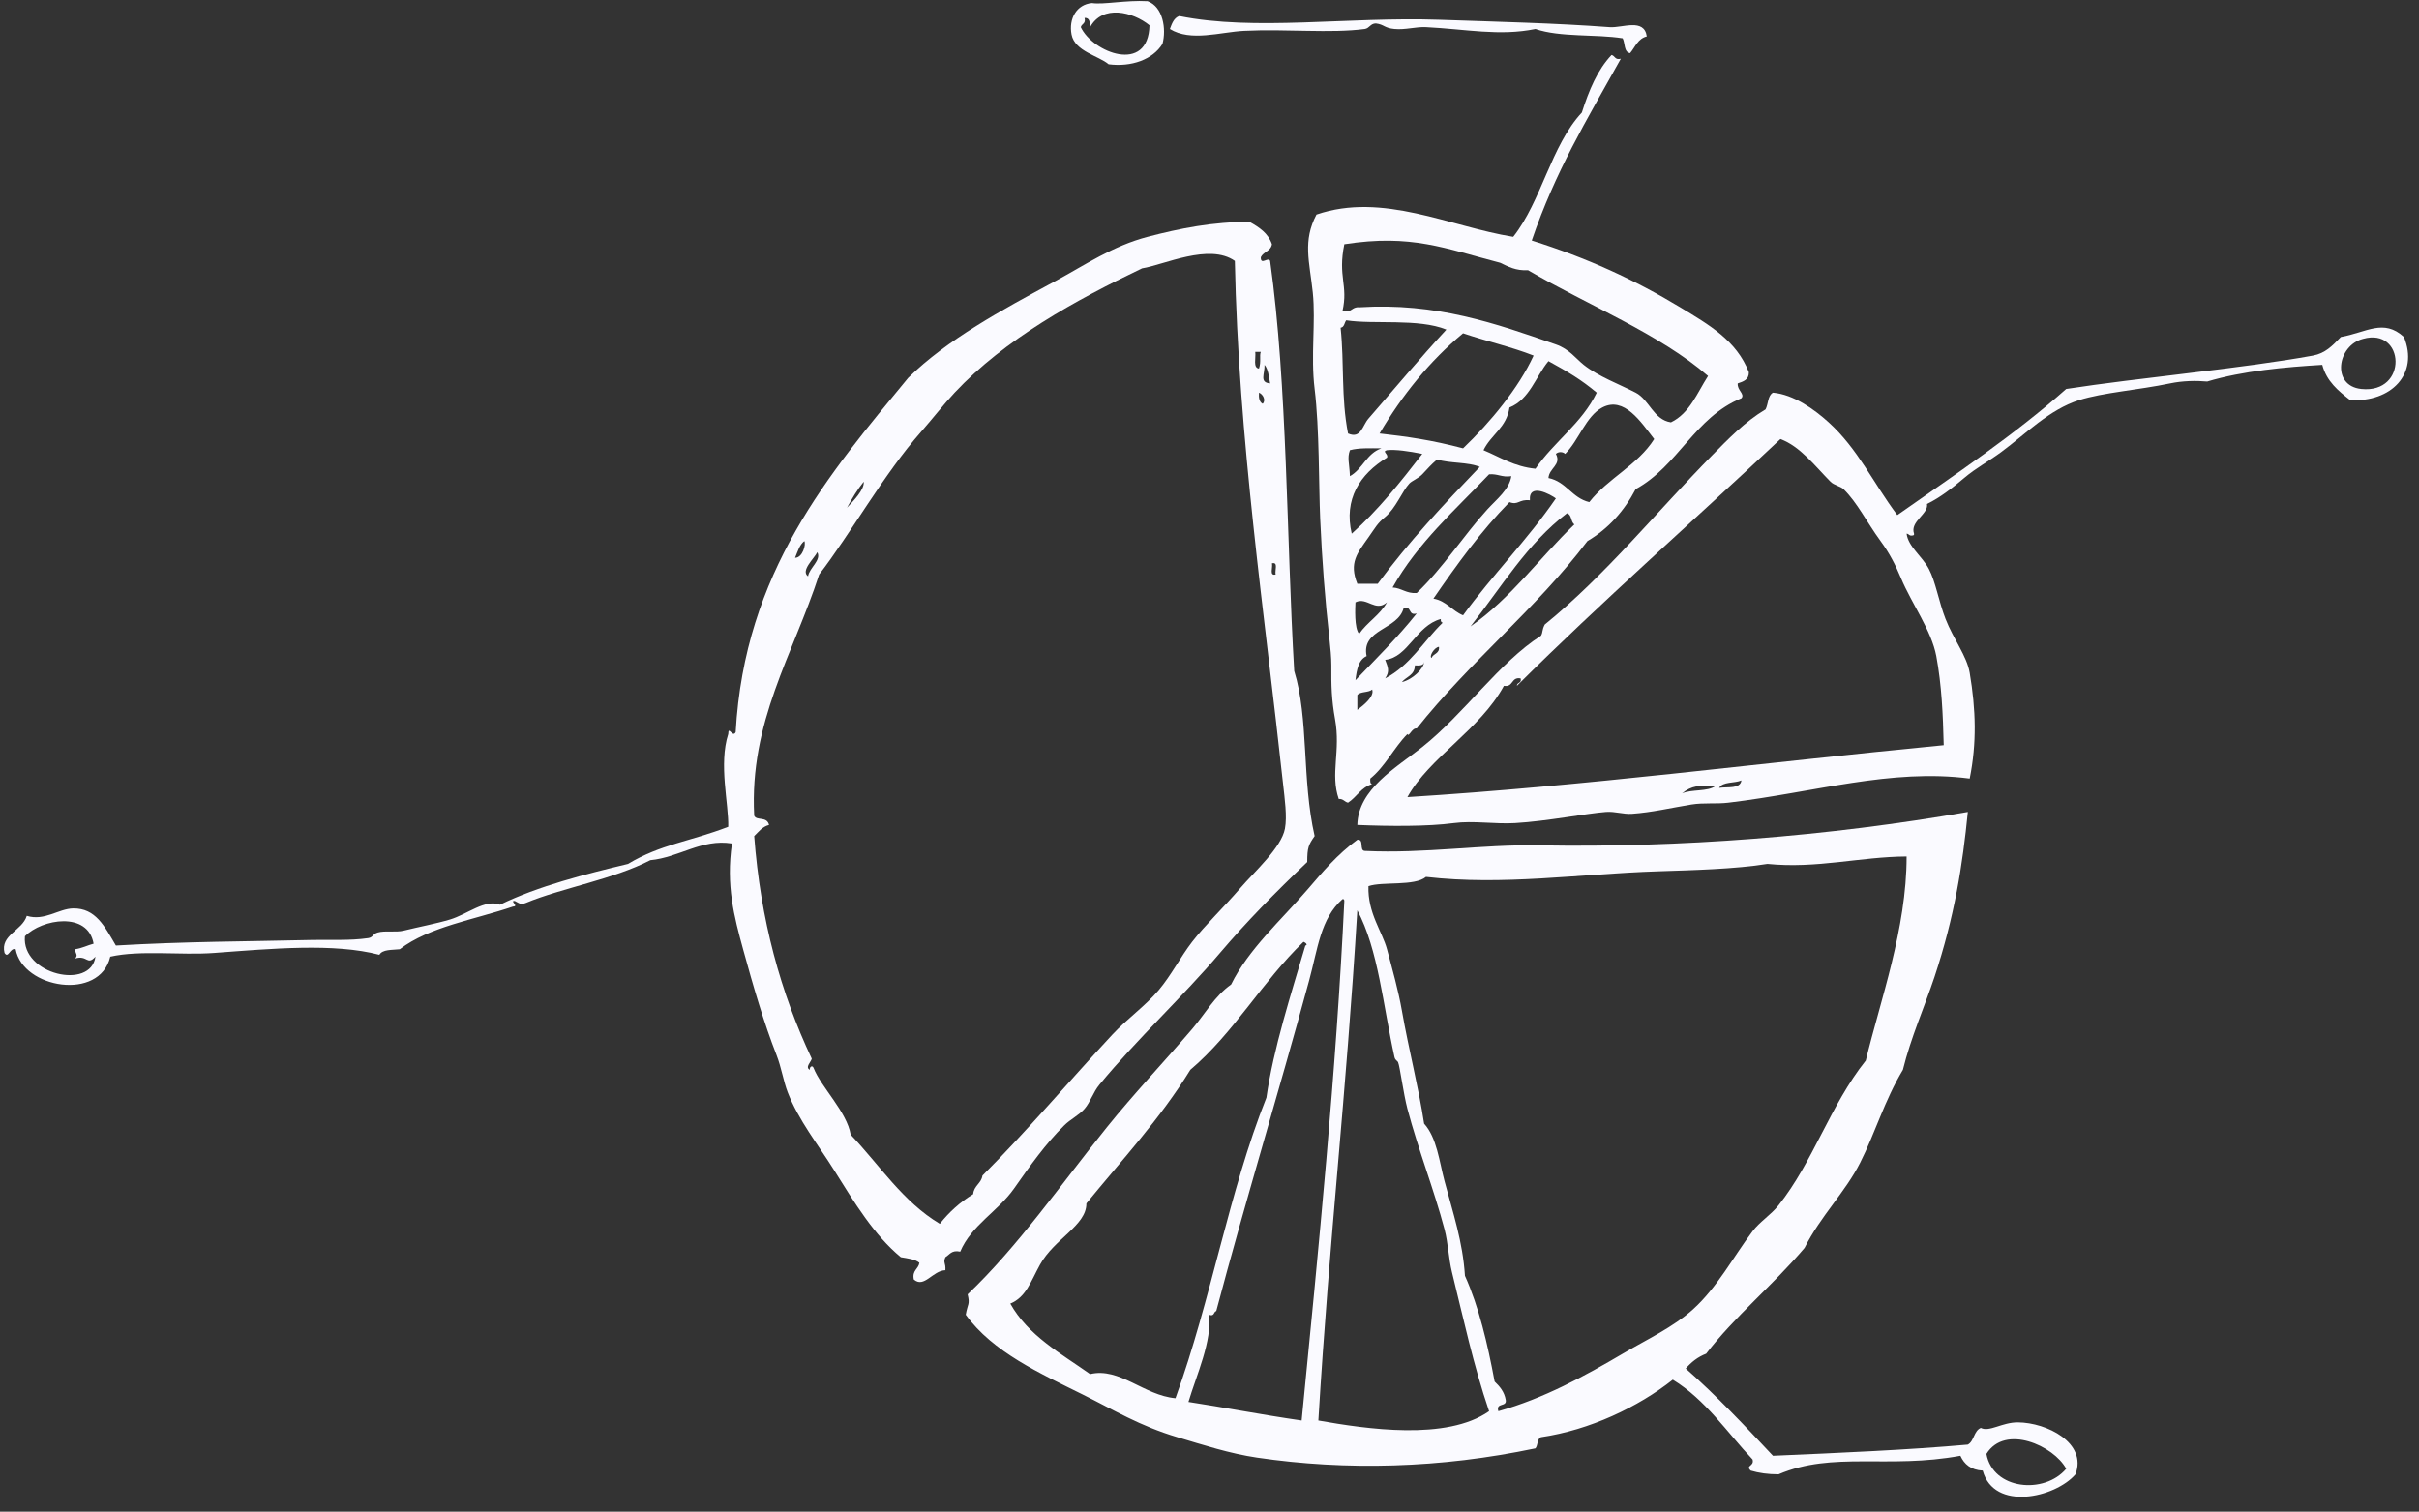<?xml version="1.0" encoding="UTF-8" standalone="no"?><svg xmlns="http://www.w3.org/2000/svg" xmlns:xlink="http://www.w3.org/1999/xlink" fill="#000000" height="1216.7" preserveAspectRatio="xMidYMid meet" version="1" viewBox="255.8 623.5 1946.5 1216.7" width="1946.5" zoomAndPan="magnify"><rect x="255.8" y="623.5" width="1946.5" height="1216.7" fill="#333333" stroke="none"/><g fill="#fafaff" id="change1_1"><path d="M 1180.754 643.875 C 1167.332 632.957 1143.016 627 1132.973 645.379 C 1132.793 641.555 1132.68 637.695 1128.496 637.906 C 1129.766 642.664 1126.141 642.531 1125.488 645.379 C 1134.938 665.734 1179.82 683.488 1180.754 643.875 Z M 1134.465 625.957 C 1143.758 627.383 1161.801 623.477 1179.262 624.465 C 1191.66 628.988 1194.441 646.828 1191.223 658.812 C 1183.422 671.414 1166.32 677.605 1147.887 675.238 C 1139.965 668.484 1120.609 664.805 1118.051 651.34 C 1115.609 638.602 1122.109 627.066 1134.465 625.957" fill="inherit"/><path d="M 1580.926 652.844 C 1573.738 654.602 1571.578 661.41 1567.488 666.277 C 1562.32 665.5 1563.59 658.246 1561.516 654.336 C 1539.914 650.902 1511.113 653.688 1491.336 646.871 C 1462.547 652.82 1434.949 646.938 1403.262 645.379 C 1394.961 644.965 1386.738 647.707 1377.859 646.871 C 1369.527 646.078 1369.703 643.215 1362.918 642.379 C 1358.473 642.414 1357.84 646.27 1353.973 646.871 C 1326.027 650.535 1291.445 646.691 1256.895 648.363 C 1237.898 649.289 1213.965 657.332 1197.176 646.871 C 1198.793 642.523 1200.297 638.035 1204.664 636.418 C 1265.531 648.707 1340.258 636.898 1413.68 639.406 C 1461.332 641.043 1507.547 642.125 1551.078 645.379 C 1561.316 646.133 1578.82 637.855 1580.926 652.844" fill="inherit"/><path d="M 1348 1182.93 C 1348 1186.914 1348 1190.891 1348 1194.875 C 1352.863 1191.262 1361.984 1184.035 1359.938 1178.461 C 1357.109 1181.102 1350.379 1179.852 1348 1182.93 Z M 1394.293 1159.039 C 1394.273 1166.988 1387.375 1168.047 1383.828 1172.492 C 1392.348 1170.523 1401.75 1161.555 1401.75 1156.059 C 1401.531 1159.32 1397.996 1159.266 1394.293 1159.039 Z M 1407.719 1153.059 C 1409.031 1149.402 1414.355 1149.73 1413.688 1144.125 C 1409.941 1144.441 1405.582 1151.801 1407.719 1153.059 Z M 1370.402 1154.57 C 1372.582 1160.418 1374.324 1163.758 1370.402 1169.504 C 1390.418 1159.148 1401.258 1139.637 1416.688 1124.699 C 1415.516 1124.383 1414.945 1123.453 1415.195 1121.723 C 1395.246 1127.012 1388.863 1152.676 1370.402 1154.57 Z M 1355.457 1151.57 C 1348.941 1154.516 1347.488 1162.531 1346.488 1170.992 C 1363.277 1153.422 1380.598 1136.395 1395.785 1117.234 C 1388.656 1119.367 1392.062 1110.98 1385.316 1112.754 C 1380.859 1130.59 1350.992 1129.617 1355.457 1151.57 Z M 1346.488 1108.277 C 1346.316 1112.012 1345.383 1129.277 1349.469 1133.656 C 1355.973 1124.23 1366.188 1118.516 1371.871 1108.277 C 1362.465 1116.52 1355.676 1103.578 1346.488 1108.277 Z M 1439.09 1127.688 C 1471.617 1104.992 1494.535 1072.613 1522.688 1045.559 C 1519.664 1043.598 1520.641 1037.664 1516.719 1036.602 C 1484.746 1060.855 1463.855 1096.199 1439.09 1127.688 Z M 1486.871 1026.145 C 1477.938 1025.117 1477.629 1030.395 1470.426 1027.633 C 1447.477 1050.957 1428.105 1077.891 1409.23 1105.289 C 1419.785 1107.16 1424.242 1115.164 1433.098 1118.723 C 1456.816 1086.18 1484.879 1058.008 1507.773 1024.645 C 1503.875 1021.734 1485.844 1011.617 1486.871 1026.145 Z M 1454.035 1005.242 C 1426.617 1034.094 1396.629 1060.328 1376.371 1096.34 C 1383.805 1096.855 1387.297 1101.324 1395.785 1100.809 C 1417.027 1080.562 1433.449 1054.57 1452.512 1033.625 C 1459.992 1025.379 1470.316 1017.562 1471.926 1006.734 C 1464.293 1007.902 1461.086 1004.652 1454.035 1005.242 Z M 1412.207 993.297 C 1407.16 997.559 1404.871 1000.426 1400.262 1005.242 C 1397.074 1008.582 1391.906 1010.445 1389.816 1012.711 C 1384.121 1018.844 1378.855 1032.684 1370.402 1039.582 C 1363.922 1044.867 1362.52 1048.164 1356.945 1056.004 C 1347.914 1068.793 1341.191 1076.426 1348 1093.34 C 1353.477 1093.34 1358.961 1093.34 1364.438 1093.34 C 1389.348 1059.539 1417.781 1029.234 1446.555 999.277 C 1437.129 995.258 1422.391 996.551 1412.207 993.297 Z M 1371.871 985.84 C 1367.426 986.816 1373.316 989.016 1371.871 991.809 C 1349.961 1005.113 1336.965 1025.422 1343.5 1053.016 C 1364.832 1034.027 1382.668 1011.551 1400.262 988.82 C 1389.477 986.664 1378.91 985.086 1371.871 985.84 Z M 1342.043 985.84 C 1339.703 992.148 1341.629 996.285 1342.043 1006.734 C 1352.281 1001.07 1355.48 988.348 1367.426 984.34 C 1358.426 984.297 1349.031 983.871 1342.043 985.84 Z M 1545.09 951.48 C 1531.949 958.426 1526.145 978.055 1515.25 988.82 C 1513.27 986.902 1509.734 986.902 1507.773 988.82 C 1512.492 997.613 1502.32 1000.164 1501.805 1008.234 C 1516.227 1011.199 1520.605 1024.262 1534.652 1027.633 C 1549.699 1008.352 1573.613 997.906 1586.902 976.875 C 1576.195 963.211 1562.773 942.164 1545.09 951.48 Z M 1470.426 951.48 C 1468.191 967.645 1455.5 973.371 1449.535 985.84 C 1462.891 991.391 1474.148 999.035 1491.34 1000.766 C 1506.352 978.922 1528.566 964.324 1540.645 939.535 C 1528.348 929.223 1517.66 922.84 1501.805 914.156 C 1491.426 926.691 1486.762 944.891 1470.426 951.48 Z M 1433.098 891.754 C 1406.164 914.09 1384.199 941.398 1365.902 972.383 C 1387.922 974.859 1407.719 977.617 1433.098 984.34 C 1455.031 963.43 1477.938 935.617 1489.848 909.68 C 1471.992 902.648 1451.668 898.082 1433.098 891.754 Z M 1339.055 881.309 C 1337.543 883.277 1337.633 886.859 1334.555 887.277 C 1337.578 916.293 1334.871 943.445 1340.523 972.383 C 1350.938 977.004 1352.051 966.055 1356.945 960.438 C 1378.133 936.133 1398.082 912.109 1419.676 888.777 C 1397.055 879.609 1361.055 884.77 1339.055 881.309 Z M 1485.371 840.98 C 1475.395 841.52 1469.395 838.047 1462.98 835.016 C 1418.668 823.52 1391.547 811.648 1337.543 820.078 C 1332.148 846.258 1340.828 853.059 1336.055 873.84 C 1343.457 875.77 1343.371 870.215 1349.469 870.852 C 1411.375 866.879 1459.367 883.816 1507.773 900.723 C 1518.68 904.531 1523.715 912 1530.176 917.133 C 1541.934 926.52 1559.004 932.812 1571.98 939.535 C 1582.984 945.23 1586.324 961.336 1600.352 963.43 C 1615.469 956.148 1621.461 939.746 1630.23 926.102 C 1591.328 892.289 1533.996 869.43 1485.371 840.98 Z M 1560.035 670.766 C 1531.973 721.164 1507.422 761.305 1488.359 817.09 C 1532.945 831.105 1571.27 848.711 1607.828 870.852 C 1630.758 884.746 1653.156 897.449 1663.066 923.113 C 1663.164 929.18 1658.547 930.559 1654.102 932.082 C 1653.52 937.664 1660.109 940.555 1657.078 944.027 C 1619.566 959.258 1606.141 998.574 1571.98 1017.188 C 1562.719 1034.805 1550.047 1049.02 1533.152 1059.004 C 1491.789 1113.676 1438.312 1156.266 1395.785 1209.82 C 1391.93 1209.109 1389.457 1217.234 1388.305 1214.289 C 1377.445 1225.301 1370.535 1240.312 1358.438 1250.125 C 1358.328 1252.25 1358.207 1254.363 1359.938 1254.613 C 1350.992 1257.098 1347.508 1265.082 1340.523 1269.539 C 1337.664 1268.902 1336.777 1266.328 1333.055 1266.559 C 1326.07 1246.293 1334.73 1228.16 1330.078 1202.352 C 1327.254 1186.641 1326.977 1175.133 1327.098 1159.039 C 1327.121 1152.645 1326.32 1144.641 1325.598 1138.137 C 1321.977 1105.844 1319.621 1074.441 1318.121 1041.07 C 1316.938 1014.484 1317.539 968.289 1313.652 936.559 C 1310.367 909.766 1314.648 882.84 1312.164 858.906 C 1309.523 833.918 1303.898 817.484 1315.141 796.188 C 1368.664 777.926 1422.445 805.957 1473.438 814.113 C 1496.277 785.219 1503.766 740.906 1528.676 714.07 C 1534.336 696.332 1541.168 679.754 1552.566 667.766 C 1555.426 668.41 1555.262 672.035 1560.035 670.766" fill="inherit"/><path d="M 275.852 1377.055 C 273.023 1407.941 328.91 1420.598 332.605 1393.48 C 325.746 1401.023 326.281 1391.891 316.172 1394.98 C 318.977 1392.125 316.352 1391.211 316.172 1387.508 C 321.852 1386.707 326.012 1384.387 331.113 1383.039 C 326.551 1356.852 289.59 1363.051 275.852 1377.055 Z M 1282.289 1085.879 C 1281.398 1082.801 1284.707 1075.508 1279.289 1076.906 C 1280.211 1080.004 1276.891 1087.285 1282.289 1085.879 Z M 906.008 1087.367 C 907.055 1080.422 916.918 1074.434 913.465 1067.953 C 910.816 1073.18 899.797 1082.871 906.008 1087.367 Z M 895.547 1072.449 C 901.645 1072.5 904.539 1061.574 903.023 1058.992 C 899.086 1062.031 897.637 1067.559 895.547 1072.449 Z M 937.359 1032.125 C 942.434 1026.719 951.562 1017.492 950.805 1011.215 C 945.664 1017.523 941.434 1024.734 937.359 1032.125 Z M 1271.848 948.492 C 1274.695 945.676 1272.039 940.734 1268.852 939.531 C 1268.547 943.832 1269.234 947.125 1271.848 948.492 Z M 1277.832 932.078 C 1276.84 926.566 1276.293 920.664 1273.336 917.129 C 1273.641 924.504 1268.922 931.336 1277.832 932.078 Z M 1268.852 920.129 C 1270.816 914.641 1269.055 909.891 1270.34 906.68 C 1268.852 906.68 1267.363 906.68 1265.875 906.68 C 1266.512 911.52 1263.898 919.602 1268.852 920.129 Z M 1174.797 839.48 C 1121.023 865.16 1064.406 896.441 1023.961 939.531 C 1014.949 949.148 1006.152 960.582 997.07 970.891 C 966.836 1005.25 940.094 1053.332 914.961 1085.879 C 893.719 1151 858.719 1204.215 862.68 1279.992 C 864.461 1284.418 872.879 1280.207 874.637 1287.465 C 869.117 1288.895 866.246 1292.996 862.68 1296.43 C 867.691 1363.77 884.012 1422.676 908.992 1475.598 C 908.637 1477.926 903.25 1482.578 907.477 1484.555 C 907.055 1482.145 909.527 1480.535 910.461 1483.078 C 916.52 1498.566 937.203 1518.227 940.34 1536.828 C 963.652 1561.309 982.152 1590.605 1012.035 1608.508 C 1019.516 1599.066 1028.375 1591.016 1038.887 1584.617 C 1039.465 1577.707 1045.359 1576.148 1046.359 1569.676 C 1081.855 1534.176 1116.941 1492.707 1150.898 1456.195 C 1162.727 1443.477 1177.5 1433.125 1188.234 1420.355 C 1198.43 1408.203 1205.641 1393.773 1215.09 1381.531 C 1225.488 1368.082 1240.355 1354.039 1253.914 1338.23 C 1265.184 1325.105 1286.918 1305.723 1289.762 1290.445 C 1291.613 1280.531 1289.52 1266.16 1288.273 1254.605 C 1273.266 1116.32 1252.273 976.551 1249.449 833.516 C 1228.859 818.953 1192.102 836.797 1174.797 839.48 Z M 1279.289 820.066 C 1278.449 825.699 1272.395 826.102 1270.34 830.527 C 1270.125 837.535 1276.406 829.789 1277.832 833.516 C 1291.859 933.891 1290.926 1056.805 1297.227 1163.527 C 1309.082 1201.918 1303.23 1250.445 1313.648 1296.43 C 1308.668 1303.609 1307.758 1305.594 1307.688 1317.32 C 1281.254 1342.504 1258.816 1365.441 1237.488 1390.492 C 1207.656 1425.613 1170.918 1459.605 1140.457 1496.516 C 1135.332 1502.707 1133.195 1510.547 1128.508 1515.918 C 1123.809 1521.297 1117.398 1524.086 1112.07 1529.367 C 1097.043 1544.238 1084.641 1561.777 1071.75 1580.129 C 1058.93 1598.406 1037.41 1609.625 1028.469 1630.906 C 1021.449 1629.379 1019.961 1633.355 1016.52 1635.379 C 1014.523 1640.016 1016.914 1639.648 1016.52 1645.848 C 1006.312 1646.039 999.434 1660.605 991.105 1653.309 C 989.59 1645.809 994.824 1645.066 995.602 1639.859 C 992.086 1636.918 986.16 1636.348 980.664 1635.379 C 959.312 1617.809 943.457 1591.688 926.895 1565.207 C 914.316 1545.066 898.262 1525.098 889.578 1502.488 C 886.172 1493.605 884.5 1482.508 880.625 1472.617 C 870.52 1446.867 861.836 1417.086 853.73 1387.508 C 846.562 1361.238 839.883 1336.438 844.781 1302.395 C 820.359 1298.445 802.344 1313.645 779.078 1315.832 C 749.355 1331.254 707.809 1338.211 679.043 1350.18 C 674.566 1351.953 673.969 1350.586 670.07 1348.68 C 665.418 1348.227 673.879 1352.996 668.578 1353.156 C 637.363 1363.77 601.16 1369.391 577.492 1387.508 C 571.215 1388.195 563.578 1387.535 561.062 1391.98 C 524.438 1382.391 474.875 1387.039 428.164 1390.492 C 401.047 1392.5 368.984 1388.012 344.535 1393.48 C 336.078 1429.562 274.184 1419.121 268.395 1387.508 C 263.762 1386.008 262.605 1395.445 259.441 1390.492 C 255.836 1375.91 273.691 1372.652 277.344 1360.629 C 291.637 1365.047 302.949 1354.84 314.684 1354.656 C 332.762 1354.371 339.996 1369.117 349.035 1384.527 C 405.121 1381.246 454.305 1381.27 507.316 1380.031 C 521.32 1379.719 537.395 1380.711 552.09 1378.543 C 556.008 1377.977 555.609 1375.285 559.57 1374.078 C 565.316 1372.305 574.332 1374.09 580.477 1372.57 C 592.766 1369.543 607.039 1366.848 617.816 1363.609 C 631.977 1359.363 645.98 1347.02 658.113 1351.668 C 688.727 1336.703 727.047 1327 761.156 1318.828 C 787.496 1302.961 810.672 1300.977 841.797 1288.953 C 842.266 1270.473 833.98 1238.676 841.797 1214.281 C 841.887 1206.973 845.203 1217.676 847.766 1212.793 C 854.91 1083.801 922.973 1004.848 986.629 927.59 C 1017.895 896.828 1061.812 873.07 1104.609 849.941 C 1129.449 836.504 1151.16 821.465 1179.262 814.102 C 1204.668 807.449 1232.051 801.879 1261.398 802.152 C 1269.055 806.449 1276.273 811.168 1279.289 820.066" fill="inherit"/><path d="M 1609.305 1262.07 C 1616.816 1258.629 1629.961 1260.84 1636.191 1256.109 C 1623.543 1255.34 1616.777 1255.828 1609.305 1262.07 Z M 1639.176 1257.598 C 1646.176 1256.629 1656.148 1258.617 1657.078 1251.617 C 1651.566 1254.039 1641.988 1252.438 1639.176 1257.598 Z M 1813.891 1151.57 C 1810.043 1131 1794.18 1109.5 1785.504 1088.871 C 1780.965 1078.008 1776.113 1068.566 1769.074 1059 C 1757.633 1043.34 1750.375 1028.086 1739.242 1017.195 C 1736.852 1014.883 1731.621 1014.074 1728.77 1011.223 C 1716.477 998.82 1704.316 982.672 1688.453 976.875 C 1617.977 1043.285 1545.043 1107.219 1476.422 1175.48 C 1476.422 1172.5 1480.488 1173.57 1479.406 1169.5 C 1471.57 1168.148 1473.773 1176.82 1465.961 1175.48 C 1446.684 1210.98 1406.055 1233 1388.301 1265.059 C 1531.113 1256.168 1668.996 1237.848 1819.863 1223.258 C 1819.258 1198.98 1818.23 1174.797 1813.891 1151.57 Z M 2155.836 936.559 C 2193.789 940.52 2190.98 886.703 2157.32 896.227 C 2136.488 901.457 2131.582 934.02 2155.836 936.559 Z M 1790.004 1053.012 C 1791.289 1063.551 1802.488 1071.133 1807.906 1081.398 C 1813.418 1091.844 1815.836 1107.598 1821.352 1121.719 C 1827.781 1138.168 1838.457 1151.398 1840.766 1165.008 C 1845.793 1194.801 1846.508 1221.629 1840.766 1250.129 C 1777.332 1241.879 1716.434 1261.16 1646.637 1269.539 C 1636.773 1270.73 1626.762 1269.418 1616.777 1271.039 C 1600.348 1273.711 1585.172 1277.379 1569 1278.5 C 1561.918 1278.988 1555.422 1276.449 1548.07 1277 C 1531.816 1278.25 1500.781 1284.469 1474.906 1285.969 C 1458.68 1286.91 1441.074 1283.898 1425.645 1285.969 C 1404.406 1288.809 1373.477 1288.527 1348 1287.469 C 1348.652 1258.602 1379.059 1241.539 1400.258 1224.75 C 1433.848 1198.117 1462.355 1156.438 1495.824 1135.148 C 1497.523 1131.988 1496.418 1130.82 1498.82 1126.188 C 1547.855 1086.32 1588.957 1035.301 1633.207 990.293 C 1646.352 976.945 1659.715 963.016 1676.496 952.977 C 1678.727 948.719 1678.254 941.789 1682.469 939.531 C 1699.047 941.031 1715.664 952.879 1727.285 963.434 C 1750.863 984.836 1763.008 1012.035 1782.52 1038.082 C 1828.957 1005.398 1876.543 973.824 1918.414 936.559 C 1976 927.641 2060.648 920.02 2117.004 909.684 C 2126.801 907.875 2132.477 901.957 2139.418 894.742 C 2160.27 891.027 2173.711 879.719 2190.184 894.742 C 2202.344 924.441 2179.969 947.395 2146.879 945.516 C 2137.367 938.074 2128.016 930.508 2124.477 917.145 C 2095.129 918.898 2060.582 921.941 2031.883 930.574 C 2022.844 929.762 2012.117 929.965 2002.023 932.074 C 1976.488 937.426 1948.234 939.398 1928.859 945.516 C 1904.715 953.125 1885.785 972.852 1866.141 987.32 C 1855.723 994.996 1845.996 1000.008 1836.293 1008.223 C 1826.996 1016.074 1817.23 1023.844 1806.406 1029.125 C 1807.824 1037.203 1792.543 1043.164 1795.977 1053.012 C 1796.234 1054.297 1795.395 1054.434 1794.449 1054.512 C 1792.059 1054.945 1791.91 1053.109 1790.004 1053.012" fill="inherit"/><path d="M 1854.211 1793.672 C 1859.461 1822.738 1900.973 1826.359 1918.414 1805.621 C 1908.465 1787.121 1869.258 1769.461 1854.211 1793.672 Z M 1213.609 1484.562 C 1189.34 1524.012 1158.621 1557 1129.992 1592.082 C 1130.078 1609.949 1104.23 1620.402 1092.668 1641.359 C 1085.168 1654.898 1081.52 1667.449 1068.758 1672.719 C 1083.211 1698.59 1109.367 1712.738 1132.969 1729.461 C 1156.621 1723.738 1176.211 1746.57 1201.664 1748.871 C 1230.543 1669.281 1244.562 1582.902 1274.844 1506.969 C 1280.496 1467.289 1294.754 1423.391 1306.188 1384.531 C 1308.457 1384.16 1306.414 1382.059 1304.703 1381.531 C 1271.695 1413.262 1248.66 1454.922 1213.609 1484.562 Z M 1316.648 1766.789 C 1355.395 1773.66 1419.867 1783.242 1454.031 1759.32 C 1441.336 1722 1433.32 1684.508 1424.145 1647.332 C 1421.426 1636.25 1421.117 1624.16 1418.184 1612.992 C 1409.645 1580.66 1397.047 1549.012 1388.297 1515.922 C 1385.137 1503.891 1382.18 1481.57 1380.84 1478.602 C 1380.055 1476.859 1378.547 1477.172 1377.859 1474.121 C 1368.645 1432.602 1364.918 1387.898 1347.996 1356.152 C 1338.902 1507.27 1325.652 1617.441 1316.648 1766.789 Z M 1309.168 1412.891 C 1284.898 1502.141 1257.27 1592.758 1234.496 1678.691 C 1232.156 1679.332 1233.227 1683.391 1228.535 1681.68 C 1231.469 1702.238 1218.383 1730.719 1212.102 1751.859 C 1238.949 1755.891 1269.902 1761.988 1303.207 1766.789 C 1316.875 1627.832 1330.992 1486.031 1337.535 1348.68 C 1337.453 1347.77 1337.324 1346.91 1336.051 1347.199 C 1318.348 1362.871 1316.211 1387.059 1309.168 1412.891 Z M 1678.004 1318.828 C 1652.227 1323 1617.734 1323.883 1589.914 1324.789 C 1525.273 1326.922 1465.465 1336.418 1403.258 1329.27 C 1394.043 1336.973 1368.137 1332.82 1356.949 1336.742 C 1356.238 1358.371 1368.062 1373.23 1371.875 1387.512 C 1376.234 1403.75 1381.02 1420.801 1383.832 1436.781 C 1389.461 1468.75 1397.297 1498.68 1401.75 1527.871 C 1412.008 1539.223 1413.945 1558.27 1418.184 1574.172 C 1424.988 1599.781 1432.836 1622.789 1434.605 1650.312 C 1445.848 1675.398 1452.781 1704.828 1458.484 1735.43 C 1462.531 1739.359 1466.32 1743.551 1467.449 1750.359 C 1468.312 1756.219 1459.254 1752.129 1461.488 1759.32 C 1497.715 1749.223 1531.199 1730.902 1561.523 1713.031 C 1580.926 1701.602 1602.406 1691.602 1618.27 1677.199 C 1637.824 1659.441 1650.578 1635.07 1666.047 1614.48 C 1671.723 1606.922 1680.75 1601.371 1686.957 1593.582 C 1714.719 1558.738 1728.457 1513.152 1757.145 1477.102 C 1768.758 1428.879 1790.035 1371.02 1790 1312.852 C 1752.371 1313.09 1717.77 1322.82 1678.004 1318.828 Z M 1839.262 1277 C 1835.059 1319.488 1828.695 1360.859 1812.406 1409.91 C 1804.414 1433.84 1793.383 1458.672 1787.02 1484.562 C 1772.035 1509.57 1764.805 1535.16 1752.656 1559.23 C 1740.746 1582.871 1720.797 1602.223 1707.867 1627.91 C 1681.922 1658.461 1651.645 1683.07 1628.707 1713.031 C 1621.902 1715.672 1616.652 1719.871 1612.285 1724.98 C 1637.172 1746.91 1659.805 1771.039 1682.457 1795.172 C 1735.855 1792.852 1792.055 1790.43 1839.262 1786.191 C 1844.406 1783.391 1844.059 1775.051 1849.711 1772.77 C 1856.609 1776.32 1866.859 1768.18 1879.586 1768.281 C 1902.789 1768.469 1935.43 1784.73 1925.883 1810.09 C 1909.605 1828.961 1860.363 1840.16 1851.23 1807.109 C 1841.746 1806.629 1836.402 1802.02 1833.277 1795.172 C 1775.277 1805.922 1730.691 1791.41 1686.957 1810.09 C 1678.504 1810.109 1671.082 1809.051 1664.562 1807.109 C 1660.039 1802.738 1667.605 1803.84 1666.047 1798.148 C 1645.281 1776.121 1628.398 1750.191 1601.859 1733.941 C 1574.016 1755.98 1534.996 1774.48 1495.812 1780.219 C 1492.609 1781.488 1493.414 1786.781 1491.336 1789.191 C 1414.859 1805.309 1339.008 1807.191 1267.363 1796.66 C 1245.465 1793.441 1224.141 1786.492 1203.148 1780.219 C 1173.09 1771.258 1151.938 1758.281 1127.012 1745.879 C 1092.781 1728.859 1054.711 1711.801 1032.91 1681.68 C 1034.469 1672.551 1036.43 1673.691 1034.43 1665.25 C 1074.82 1626.91 1110.098 1575.98 1146.418 1530.859 C 1168.098 1503.91 1192.188 1478.512 1215.082 1451.711 C 1225.898 1439.09 1232.977 1425.441 1246.453 1415.879 C 1260.238 1387.672 1287.133 1363.633 1307.684 1339.723 C 1320.355 1325 1331.621 1311.41 1347.996 1299.41 C 1353.793 1298.602 1349.293 1308.07 1353.969 1308.371 C 1402.664 1310.691 1447.523 1303.051 1494.328 1303.891 C 1607.426 1305.91 1726.285 1296.711 1839.262 1277" fill="inherit"/></g></svg>